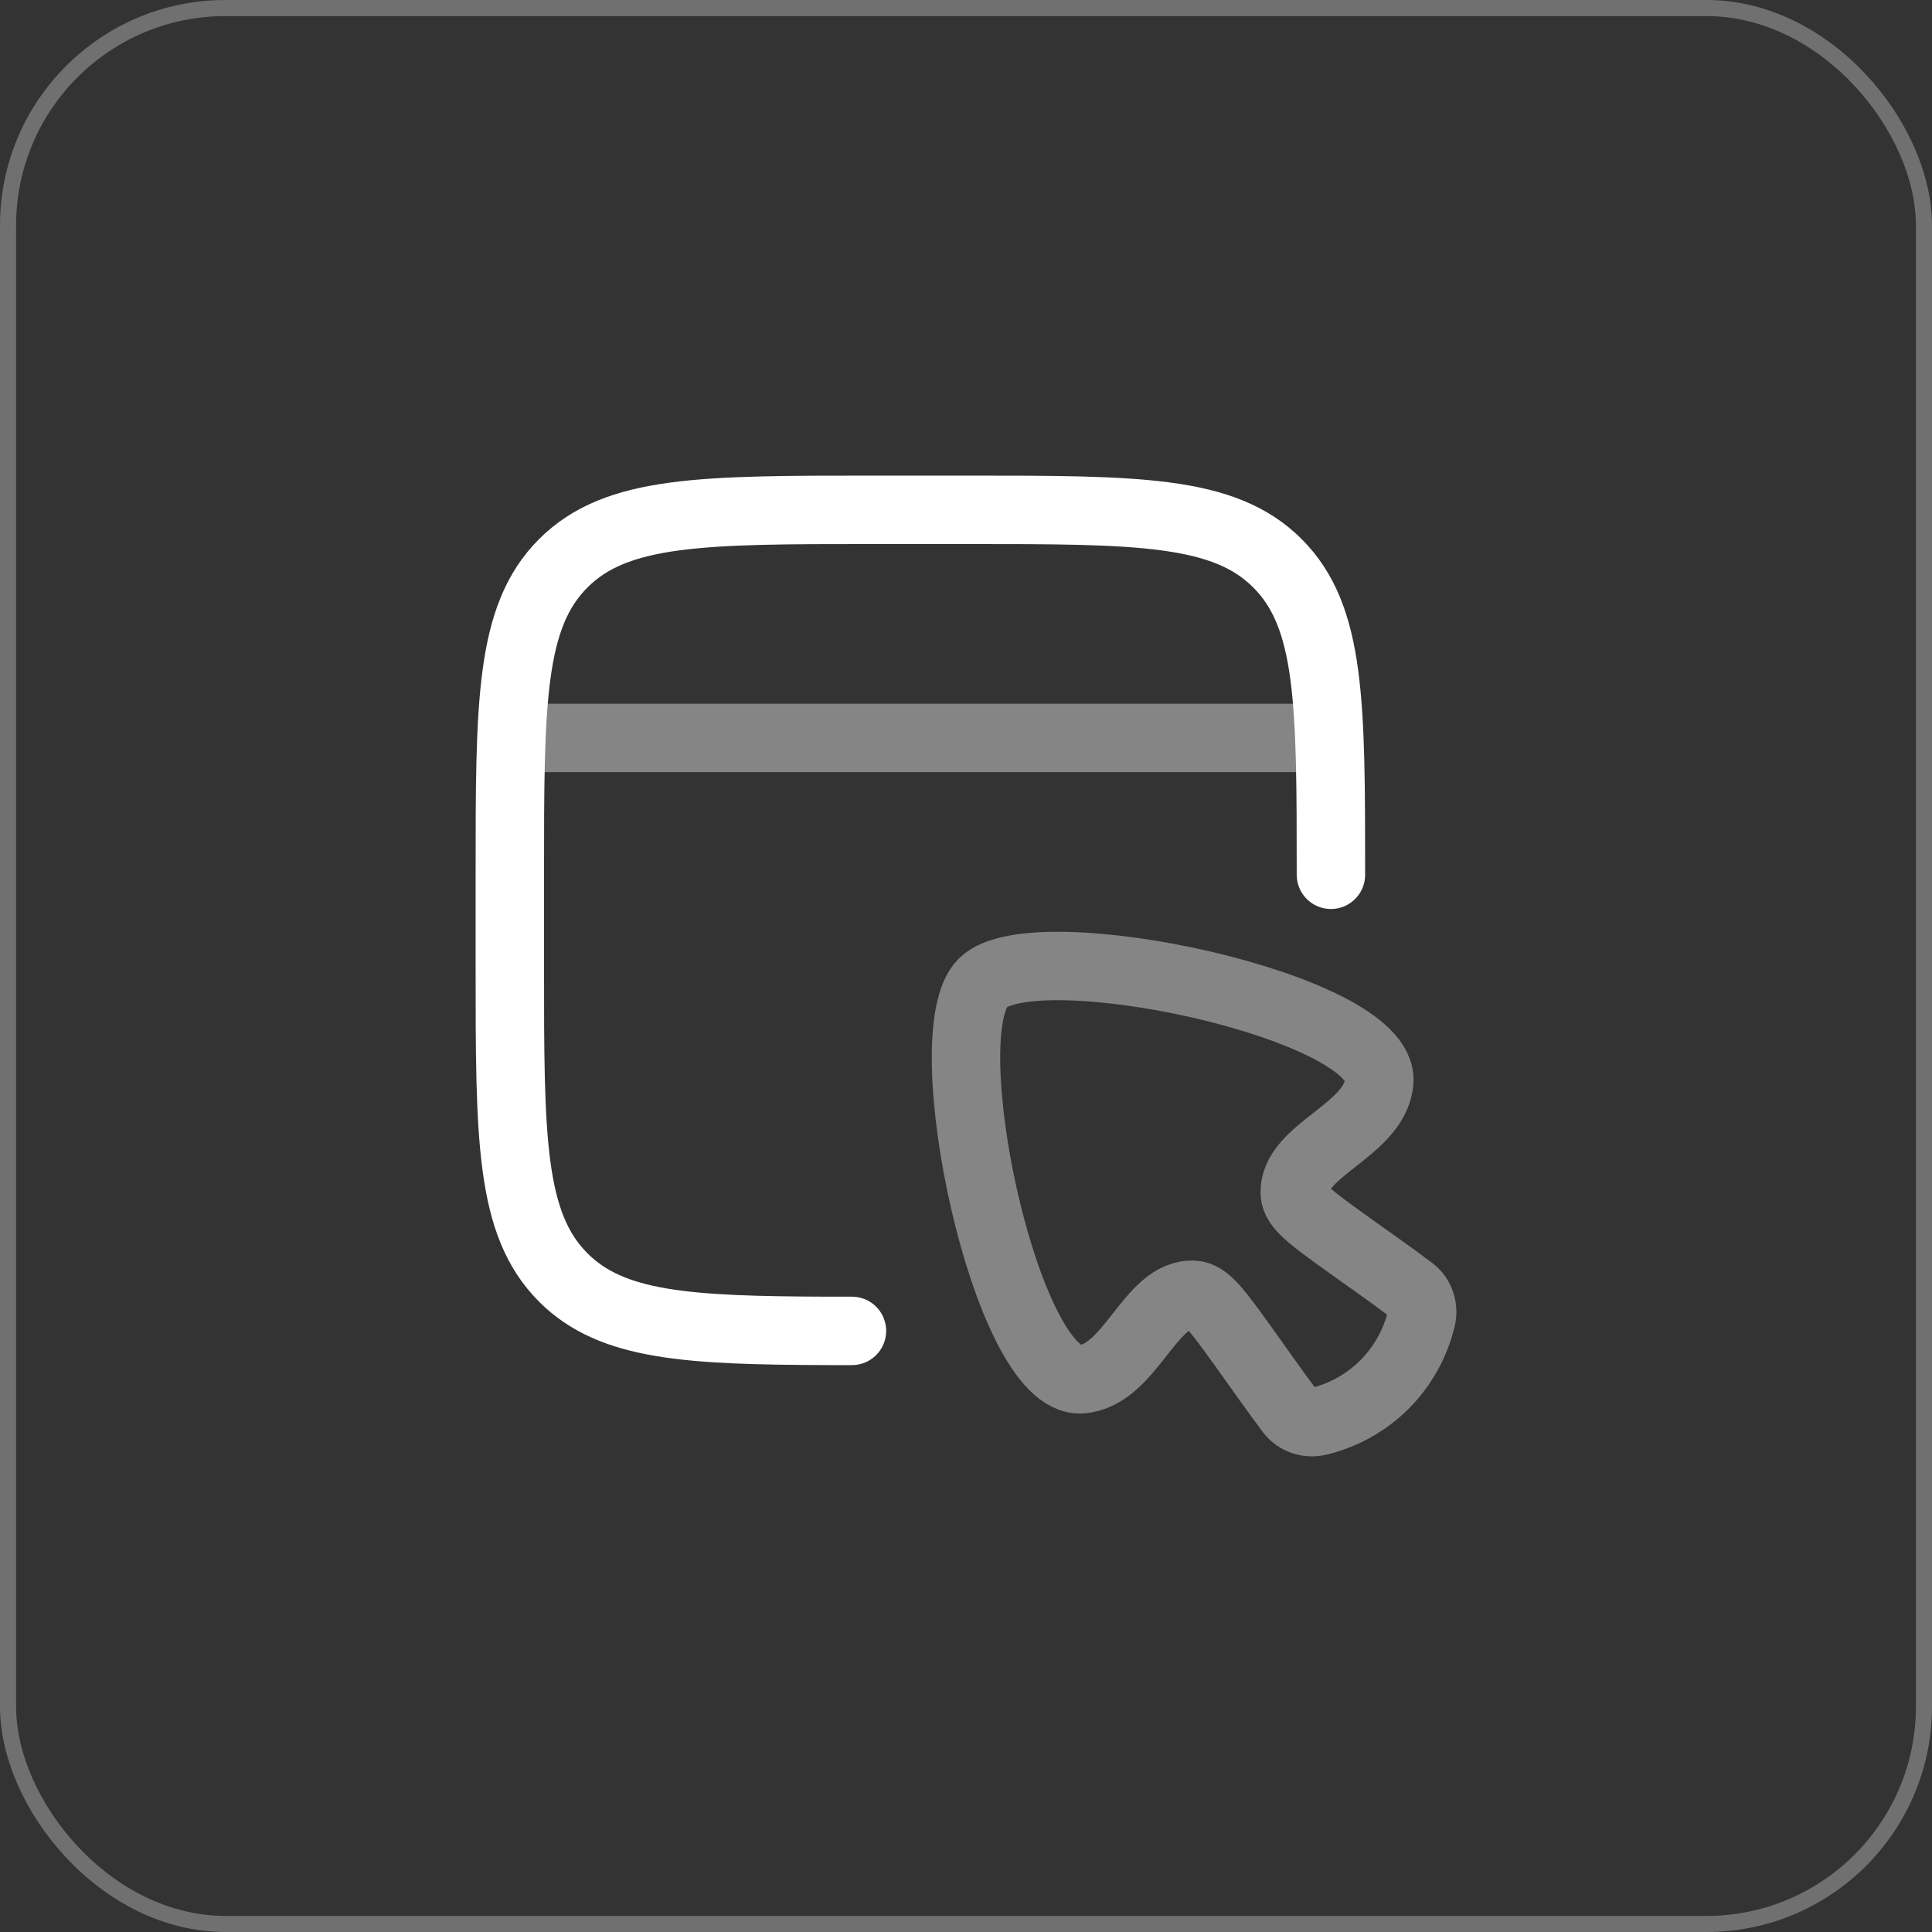 <svg width="60" height="60" viewBox="0 0 60 60" fill="none" xmlns="http://www.w3.org/2000/svg">
<rect x="0" y="0" width="60" height="60" fill="#333333" stroke="none"/>
<rect x="0.25" y="0.25" width="59.5" height="59.5" rx="6.75" stroke="white" stroke-opacity="0.3" stroke-width="0.5"/>
<path d="M41.333 27.167C41.333 21.824 41.333 19.153 39.673 17.493C38.014 15.833 35.343 15.833 30 15.833H27.167C21.824 15.833 19.153 15.833 17.493 17.493C15.833 19.153 15.833 21.824 15.833 27.167V30C15.833 35.343 15.833 38.014 17.493 39.674C18.999 41.18 21.338 41.319 25.75 41.332H26.458" stroke="white" stroke-width="2.125" stroke-linecap="round" stroke-linejoin="round"/>
<path opacity="0.4" d="M33.582 42.834C31.248 42.996 28.936 32.112 30.524 30.524C32.112 28.936 42.996 31.247 42.835 33.581C42.724 35.109 40.137 35.713 40.212 37.072C40.234 37.469 40.737 37.832 41.742 38.557C42.441 39.061 43.153 39.55 43.839 40.071C44.113 40.278 44.221 40.627 44.141 40.956C43.754 42.536 42.543 43.753 40.957 44.141C40.628 44.221 40.279 44.113 40.071 43.839C39.551 43.152 39.062 42.44 38.558 41.742C37.833 40.736 37.471 40.234 37.073 40.212C35.715 40.136 35.11 42.723 33.582 42.834Z" stroke="white" stroke-width="2.125"/>
<path opacity="0.4" d="M15.833 22.917H41.333" stroke="white" stroke-width="2.125" stroke-linejoin="round"/>
</svg>

